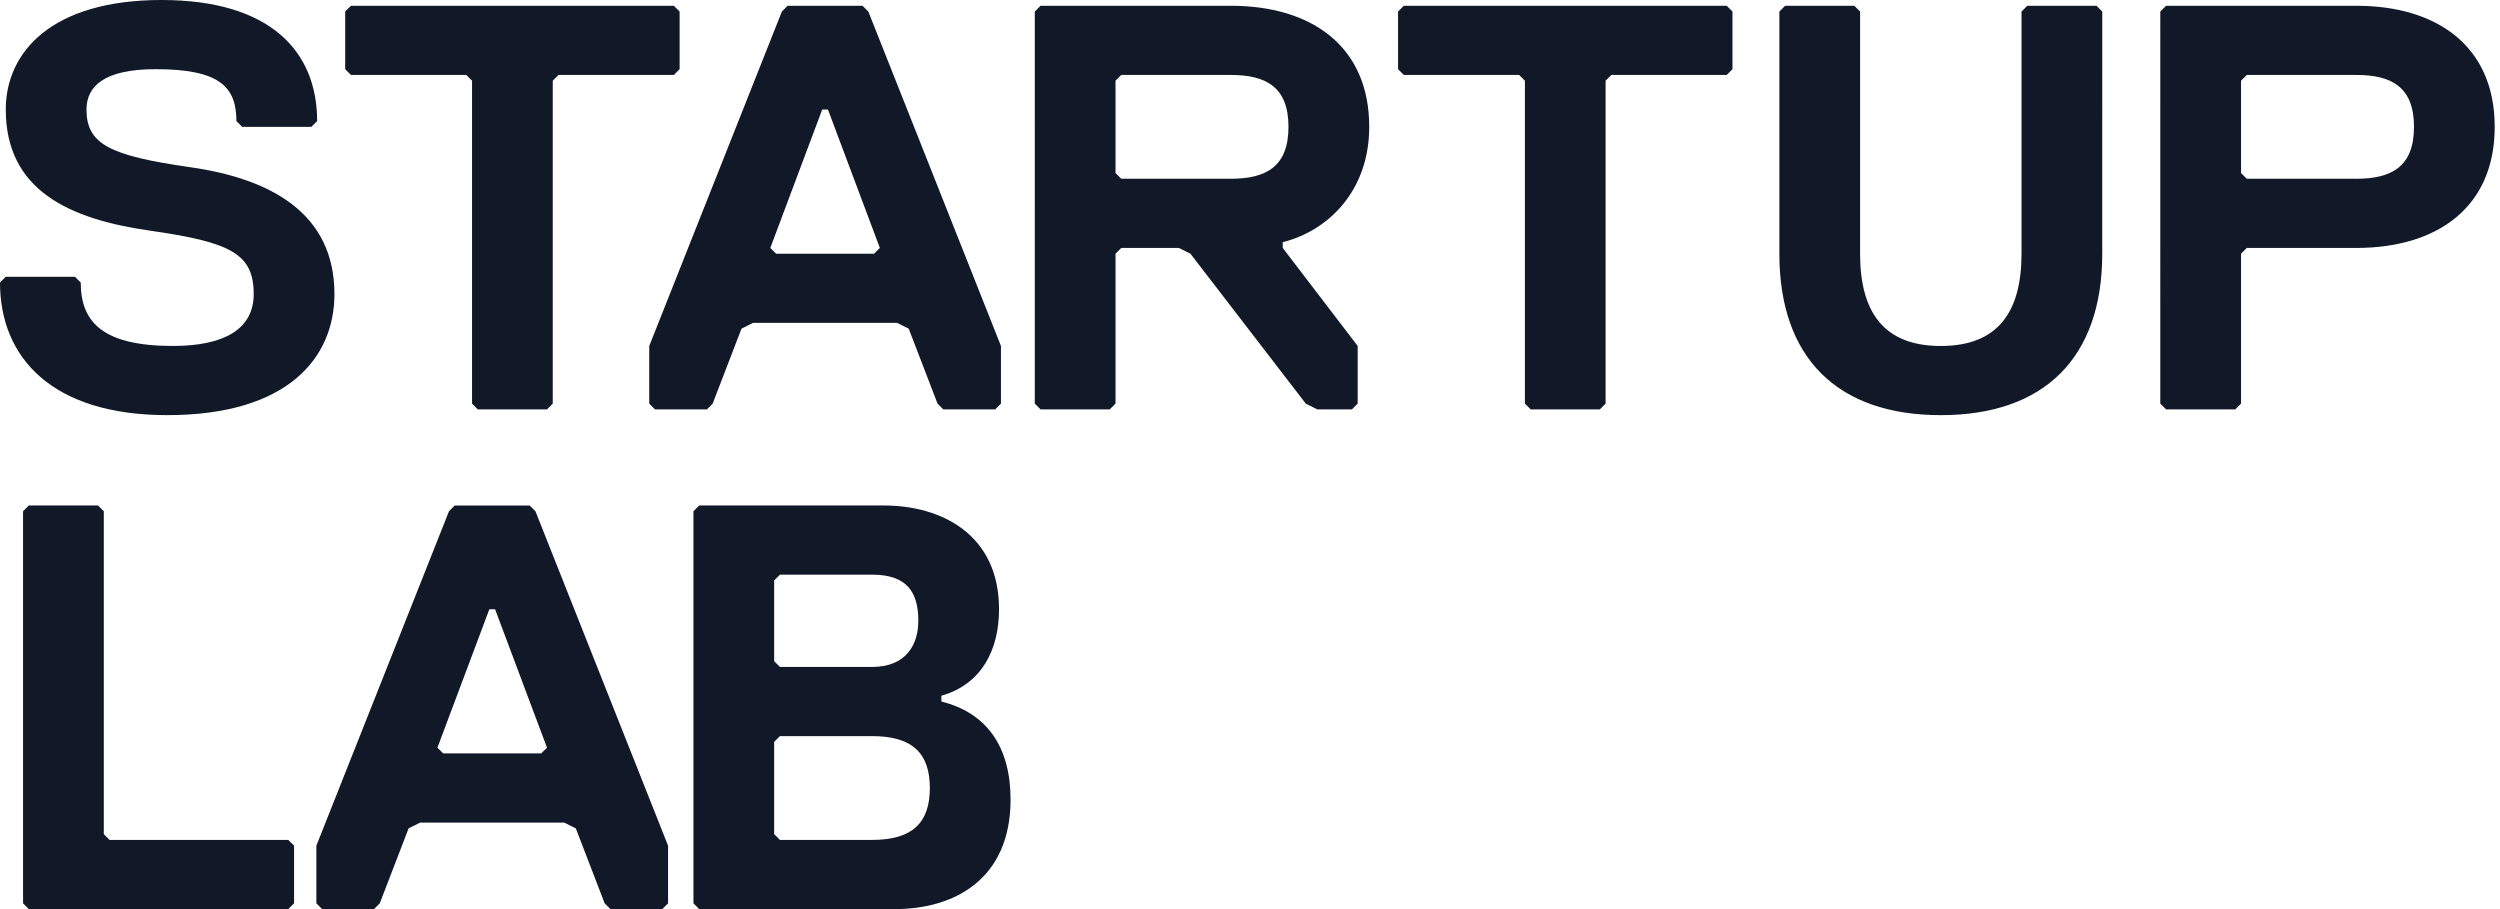 <svg xmlns="http://www.w3.org/2000/svg" xmlns:xlink="http://www.w3.org/1999/xlink" id="Layer_1" x="0px" y="0px" viewBox="0 0 110 40" style="enable-background:new 0 0 110 40;" xml:space="preserve"><style type="text/css">	.st0{fill:#111827;}</style><g>	<path class="st0" d="M7.357,18.266C2.283,18.266,0,15.73,0,12.431l0.254-0.253h3.044l0.254,0.253c0,1.776,1.015,2.791,4.059,2.791   c2.283,0,3.552-0.761,3.552-2.283c0-1.776-1.015-2.284-4.567-2.791C3.044,9.641,0.254,8.372,0.254,4.82   c0-2.537,2.03-4.82,6.85-4.82s6.85,2.283,6.85,5.328L13.7,5.581h-3.045l-0.253-0.253c0-1.523-0.761-2.284-3.552-2.284   c-2.283,0-3.044,0.761-3.044,1.776c0,1.522,1.014,2.03,4.566,2.537c3.552,0.508,6.343,2.03,6.343,5.582   C14.715,15.729,12.685,18.266,7.357,18.266z M29.65,3.298h-5.075l-0.254,0.254v14.207l-0.253,0.254h-3.045l-0.253-0.254V3.552   l-0.254-0.254h-5.074l-0.254-0.253V0.508l0.254-0.254h14.207l0.254,0.254v2.537L29.65,3.298L29.65,3.298z M43.789,18.013h-2.284   l-0.253-0.254l-1.269-3.298l-0.507-0.254h-6.343l-0.507,0.254l-1.269,3.298l-0.253,0.254H28.82l-0.253-0.254v-2.537l5.835-14.714   l0.253-0.254h3.298l0.254,0.254l5.835,14.714v2.537L43.789,18.013z M36.43,4.82h-0.253l-2.284,6.09l0.254,0.253h4.313l0.254-0.254   L36.43,4.82z M56.44,10.656v0.253l3.298,4.313v2.537l-0.254,0.254h-1.522l-0.508-0.254l-5.074-6.596l-0.507-0.254h-2.537   l-0.253,0.254v6.596l-0.254,0.254h-3.045l-0.253-0.254V0.508l0.253-0.254h8.372c3.552,0,6.09,1.776,6.09,5.328   C60.246,8.372,58.469,10.148,56.44,10.656z M54.156,3.298h-4.82l-0.253,0.254v4.06l0.253,0.253h4.82   c1.523,0,2.537-0.508,2.537-2.283C56.693,3.806,55.679,3.298,54.156,3.298z M75.975,3.298H70.9l-0.254,0.254v14.207l-0.254,0.254   H67.35l-0.254-0.254V3.552l-0.254-0.254h-5.074l-0.253-0.253V0.508l0.253-0.254h14.208l0.253,0.254v2.537L75.975,3.298   L75.975,3.298z M92.499,11.163c0,4.567-2.537,7.104-7.104,7.104c-4.566,0-7.103-2.537-7.103-7.104V0.508l0.253-0.254h3.045   l0.254,0.254v10.655c0,2.537,1.014,4.06,3.551,4.06s3.552-1.523,3.552-4.06V0.508l0.254-0.254h3.044l0.254,0.254V11.163z    M103.679,10.91h-4.82l-0.254,0.253v6.596l-0.254,0.254h-3.044l-0.254-0.254V0.508l0.254-0.254h8.372   c3.551,0,6.088,1.776,6.088,5.328C109.767,9.133,107.23,10.909,103.679,10.91L103.679,10.91z M103.679,3.298h-4.82l-0.254,0.254   v4.06l0.253,0.253h4.821c1.522,0,2.537-0.508,2.537-2.283C106.216,3.806,105.201,3.298,103.679,3.298z M12.685,40H1.268   l-0.253-0.254V22.495l0.254-0.254h3.044l0.254,0.254v14.207l0.253,0.254h7.865l0.254,0.253v2.537   C12.939,39.746,12.685,40,12.685,40z M29.142,40h-2.284l-0.253-0.254l-1.269-3.298l-0.507-0.253h-6.343l-0.507,0.253l-1.269,3.298   L16.457,40h-2.284l-0.253-0.254V37.21l5.835-14.714l0.254-0.254h3.297l0.254,0.254l5.835,14.714v2.537L29.142,40L29.142,40z    M21.784,26.808h-0.253l-2.284,6.089l0.254,0.253h4.313l0.254-0.253L21.784,26.808L21.784,26.808z M39.391,40h-8.626l-0.253-0.254   V22.495l0.253-0.254h8.119c2.537,0,5.074,1.269,5.074,4.567c0,1.776-0.761,3.298-2.537,3.805v0.254   c2.03,0.507,3.044,2.03,3.044,4.313C44.465,38.732,41.928,40,39.391,40z M38.376,25.286h-4.059l-0.254,0.253v3.552l0.254,0.254   h4.06c1.521,0,2.029-1.015,2.029-2.03c0-1.268-0.508-2.03-2.03-2.03L38.376,25.286z M38.376,32.389h-4.059l-0.254,0.254v4.06   l0.254,0.253h4.06c1.775,0,2.536-0.761,2.536-2.284C40.913,33.15,40.153,32.389,38.376,32.389z"></path></g></svg>